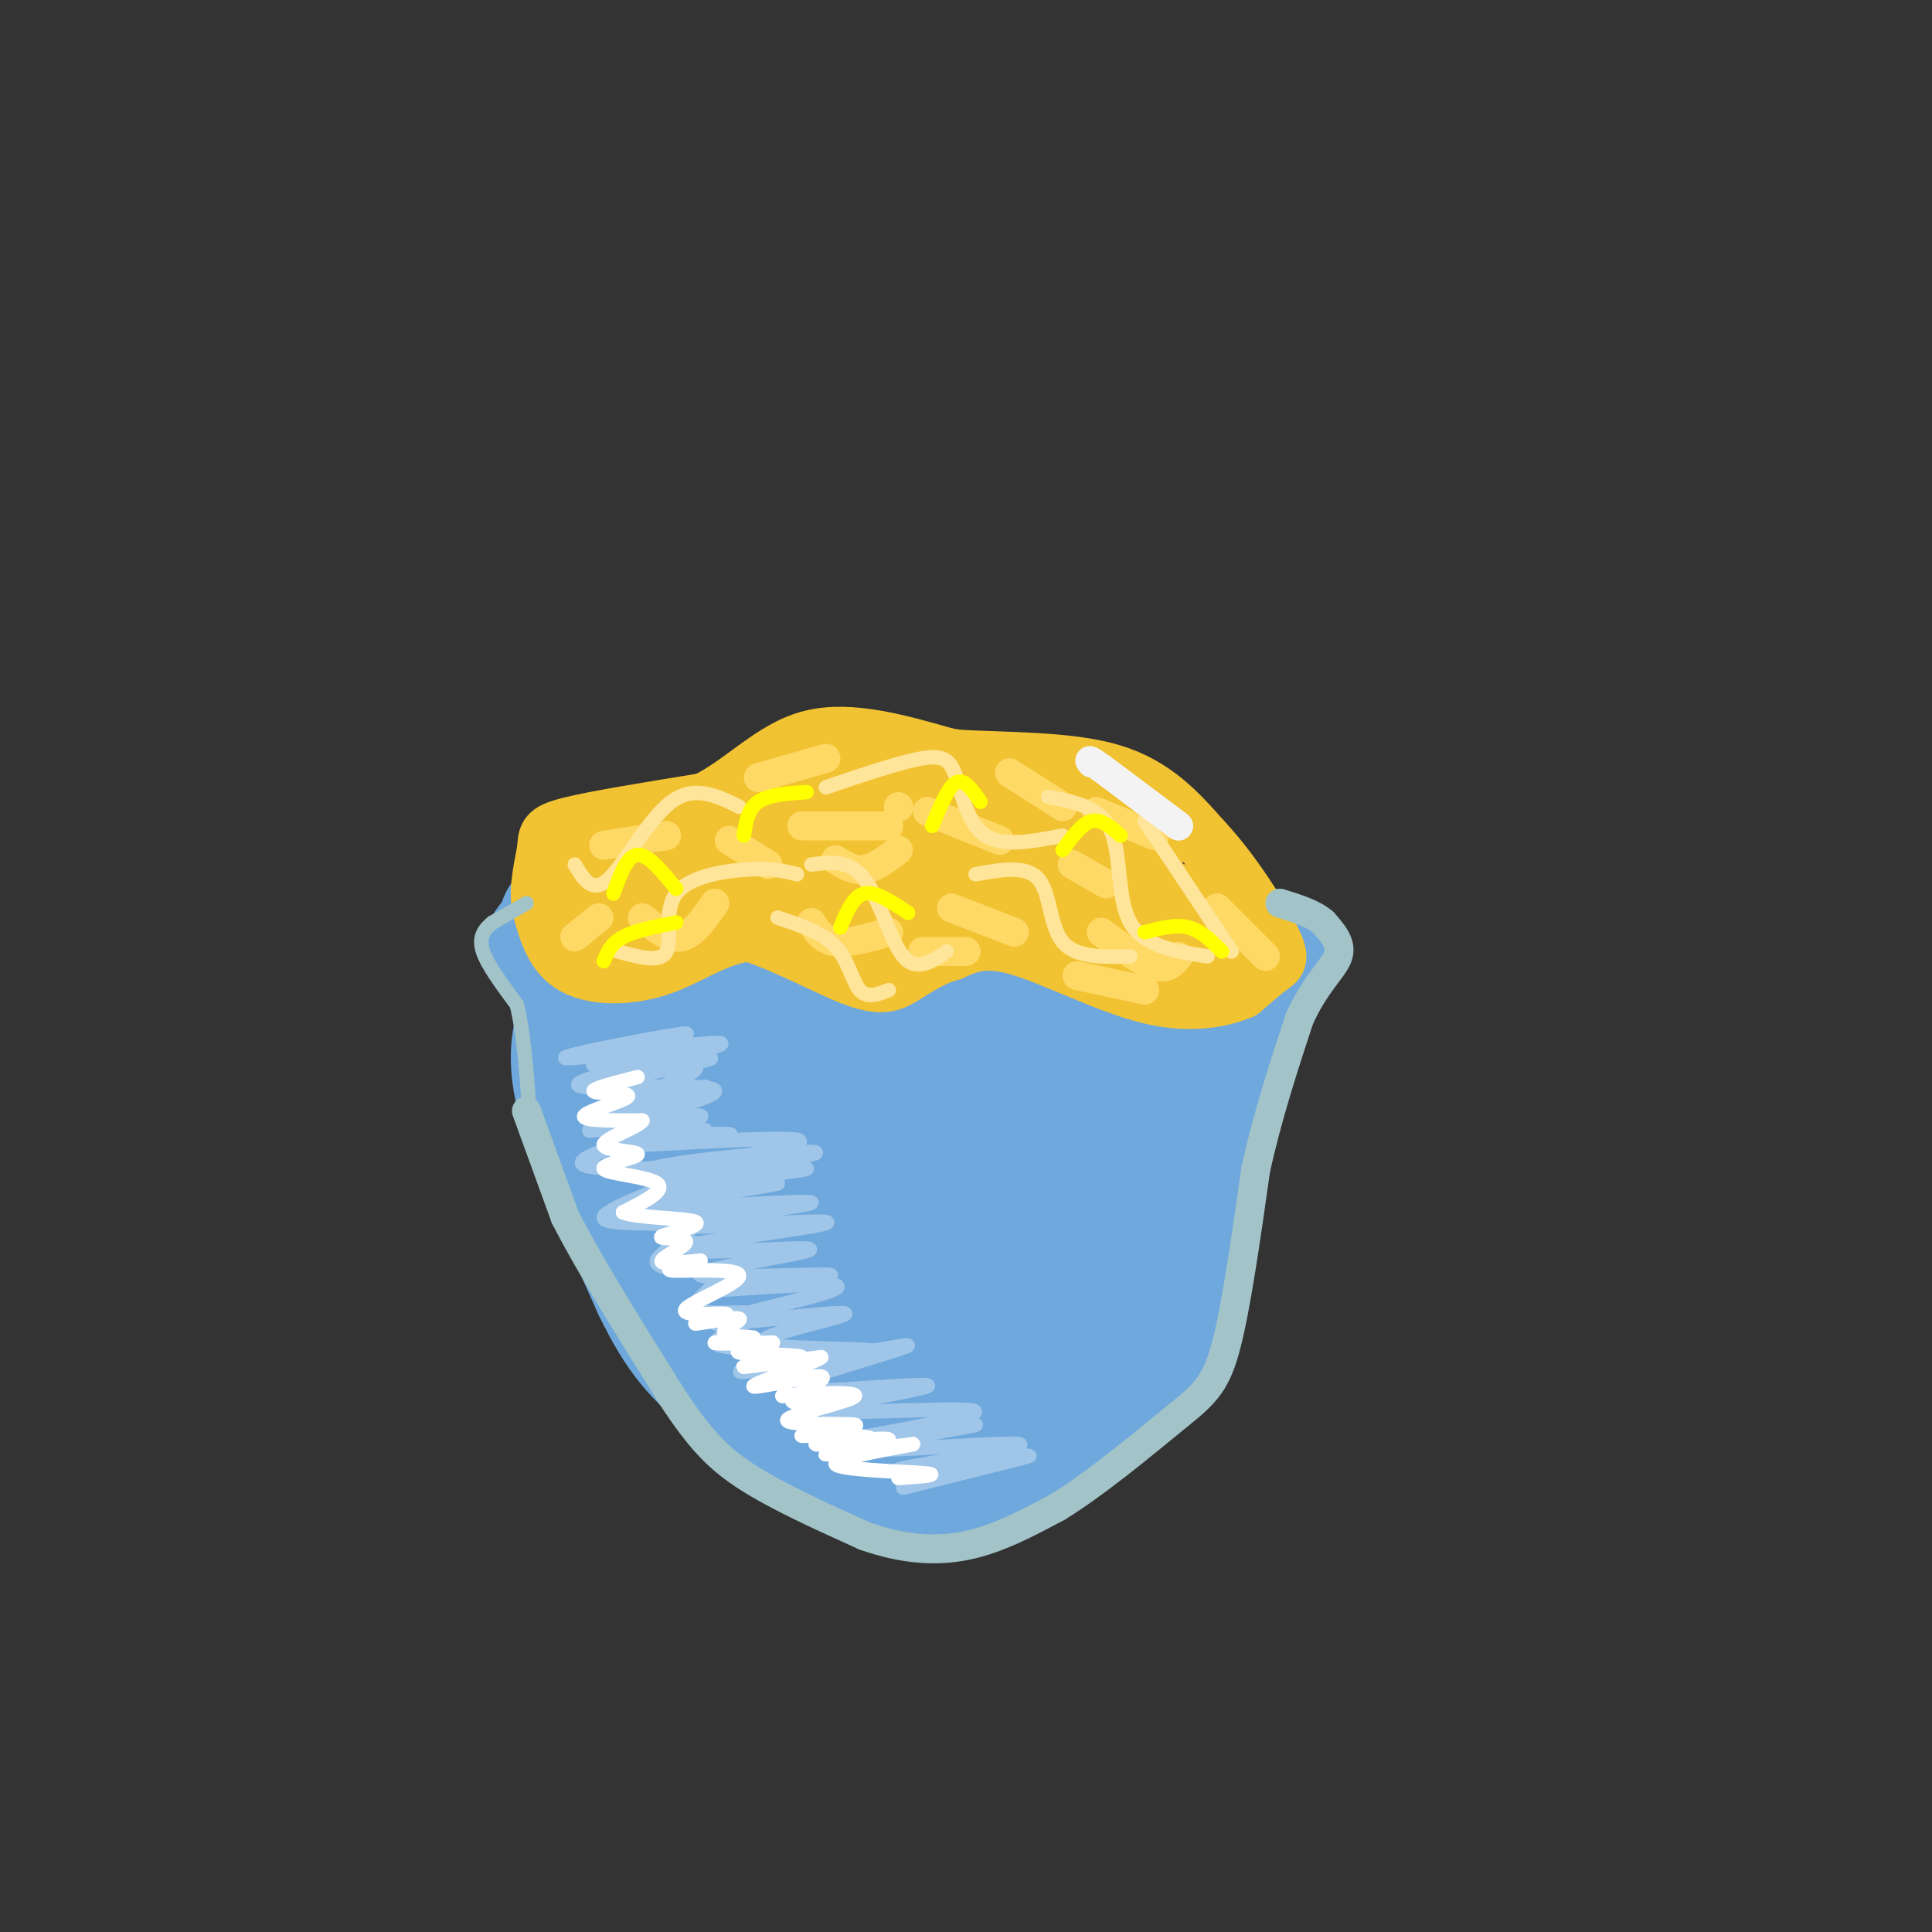<svg viewBox='0 0 400 400' version='1.1' xmlns='http://www.w3.org/2000/svg' xmlns:xlink='http://www.w3.org/1999/xlink'><rect x="0" y="0" width="400" height="400" fill="#333333" stroke="none"/><g fill='none' stroke='rgb(111,168,220)' stroke-width='20' stroke-linecap='round' stroke-linejoin='round'><path d='M166,202c-14.417,0.417 -28.833,0.833 -38,0c-9.167,-0.833 -13.083,-2.917 -17,-5'/><path d='M111,197c-2.155,-1.750 0.958,-3.625 2,-6c1.042,-2.375 0.012,-5.250 17,-6c16.988,-0.750 51.994,0.625 87,2'/><path d='M217,187c23.512,1.405 38.792,3.917 45,7c6.208,3.083 3.345,6.738 0,9c-3.345,2.262 -7.173,3.131 -11,4'/><path d='M251,207c-11.089,1.289 -33.311,2.511 -53,1c-19.689,-1.511 -36.844,-5.756 -54,-10'/><path d='M242,199c0.000,0.000 -71.000,0.000 -71,0'/><path d='M118,208c-1.750,5.000 -3.500,10.000 -1,20c2.500,10.000 9.250,25.000 16,40'/><path d='M133,268c4.842,10.032 8.947,15.112 17,21c8.053,5.888 20.053,12.585 30,16c9.947,3.415 17.842,3.547 25,2c7.158,-1.547 13.579,-4.774 20,-8'/><path d='M225,299c4.833,-2.952 6.917,-6.333 10,-10c3.083,-3.667 7.167,-7.619 11,-21c3.833,-13.381 7.417,-36.190 11,-59'/><path d='M251,219c-0.506,12.423 -1.012,24.845 -2,34c-0.988,9.155 -2.458,15.042 -6,22c-3.542,6.958 -9.155,14.988 -15,19c-5.845,4.012 -11.923,4.006 -18,4'/><path d='M210,298c-6.935,0.264 -15.271,-1.076 -24,-4c-8.729,-2.924 -17.850,-7.431 -26,-14c-8.150,-6.569 -15.329,-15.201 -20,-24c-4.671,-8.799 -6.834,-17.767 -6,-25c0.834,-7.233 4.665,-12.731 10,-17c5.335,-4.269 12.172,-7.309 24,-7c11.828,0.309 28.646,3.968 37,7c8.354,3.032 8.244,5.438 8,8c-0.244,2.562 -0.622,5.281 -1,8'/><path d='M212,230c-4.478,2.872 -15.172,6.050 -27,7c-11.828,0.950 -24.789,-0.330 -35,-3c-10.211,-2.670 -17.673,-6.729 -20,-11c-2.327,-4.271 0.479,-8.752 3,-12c2.521,-3.248 4.756,-5.261 17,-6c12.244,-0.739 34.496,-0.204 52,4c17.504,4.204 30.259,12.075 35,16c4.741,3.925 1.469,3.903 0,5c-1.469,1.097 -1.134,3.313 -11,6c-9.866,2.687 -29.933,5.843 -50,9'/><path d='M176,245c-14.557,1.990 -25.948,2.465 -32,2c-6.052,-0.465 -6.765,-1.870 -7,-4c-0.235,-2.130 0.006,-4.984 2,-8c1.994,-3.016 5.739,-6.196 11,-10c5.261,-3.804 12.037,-8.234 23,-11c10.963,-2.766 26.112,-3.867 38,-2c11.888,1.867 20.515,6.703 22,11c1.485,4.297 -4.172,8.055 -16,13c-11.828,4.945 -29.826,11.079 -41,14c-11.174,2.921 -15.524,2.630 -19,2c-3.476,-0.630 -6.078,-1.600 -7,-4c-0.922,-2.400 -0.165,-6.231 3,-10c3.165,-3.769 8.737,-7.476 15,-10c6.263,-2.524 13.218,-3.864 19,-4c5.782,-0.136 10.391,0.932 15,2'/><path d='M202,226c2.768,1.099 2.187,2.845 5,3c2.813,0.155 9.019,-1.282 -4,6c-13.019,7.282 -45.262,23.284 -46,26c-0.738,2.716 30.031,-7.854 46,-12c15.969,-4.146 17.140,-1.869 19,0c1.860,1.869 4.410,3.330 5,5c0.590,1.670 -0.780,3.548 -4,6c-3.220,2.452 -8.291,5.477 -16,8c-7.709,2.523 -18.056,4.542 -24,5c-5.944,0.458 -7.485,-0.646 -8,-2c-0.515,-1.354 -0.004,-2.958 4,-5c4.004,-2.042 11.502,-4.521 19,-7'/><path d='M198,259c3.795,-2.000 3.784,-3.500 9,-2c5.216,1.500 15.661,6.001 20,9c4.339,2.999 2.572,4.496 -2,8c-4.572,3.504 -11.949,9.015 -20,10c-8.051,0.985 -16.775,-2.557 -21,-5c-4.225,-2.443 -3.950,-3.789 -5,-5c-1.050,-1.211 -3.423,-2.288 2,-5c5.423,-2.712 18.644,-7.058 28,-8c9.356,-0.942 14.848,1.521 17,5c2.152,3.479 0.964,7.975 -1,10c-1.964,2.025 -4.704,1.579 -7,0c-2.296,-1.579 -4.148,-4.289 -6,-7'/><path d='M212,269c-1.562,-2.096 -2.467,-3.836 1,-9c3.467,-5.164 11.305,-13.751 16,-17c4.695,-3.249 6.248,-1.160 8,0c1.752,1.160 3.702,1.389 1,6c-2.702,4.611 -10.058,13.603 -10,15c0.058,1.397 7.529,-4.802 15,-11'/></g>
<g fill='none' stroke='rgb(241,194,50)' stroke-width='12' stroke-linecap='round' stroke-linejoin='round'><path d='M192,191c-2.500,4.333 -5.000,8.667 -11,9c-6.000,0.333 -15.500,-3.333 -25,-7'/><path d='M156,193c-7.179,0.357 -12.625,4.750 -19,7c-6.375,2.250 -13.679,2.357 -18,0c-4.321,-2.357 -5.661,-7.179 -7,-12'/><path d='M112,188c-0.821,-4.333 0.625,-9.167 1,-12c0.375,-2.833 -0.321,-3.667 5,-5c5.321,-1.333 16.661,-3.167 28,-5'/><path d='M146,166c7.956,-3.844 13.844,-10.956 22,-13c8.156,-2.044 18.578,0.978 29,4'/><path d='M197,157c11.000,0.667 24.000,0.333 33,3c9.000,2.667 14.000,8.333 19,14'/><path d='M249,174c6.036,6.393 11.625,15.375 14,20c2.375,4.625 1.536,4.893 0,6c-1.536,1.107 -3.768,3.054 -6,5'/><path d='M257,205c-3.786,1.607 -10.250,3.125 -19,1c-8.750,-2.125 -19.786,-7.893 -27,-10c-7.214,-2.107 -10.607,-0.554 -14,1'/><path d='M197,197c-4.105,1.112 -7.368,3.391 -10,5c-2.632,1.609 -4.632,2.549 -11,0c-6.368,-2.549 -17.105,-8.585 -25,-10c-7.895,-1.415 -12.947,1.793 -18,5'/><path d='M133,197c-5.020,0.471 -8.571,-0.853 -11,-2c-2.429,-1.147 -3.735,-2.118 -3,-6c0.735,-3.882 3.512,-10.676 13,-14c9.488,-3.324 25.686,-3.178 31,-1c5.314,2.178 -0.256,6.388 -5,9c-4.744,2.612 -8.662,3.626 -14,4c-5.338,0.374 -12.097,0.107 -15,-1c-2.903,-1.107 -1.952,-3.053 -1,-5'/><path d='M128,181c2.397,-2.661 8.890,-6.814 14,-9c5.110,-2.186 8.837,-2.404 15,-2c6.163,0.404 14.762,1.432 21,3c6.238,1.568 10.115,3.677 7,7c-3.115,3.323 -13.222,7.862 -21,10c-7.778,2.138 -13.226,1.877 -19,1c-5.774,-0.877 -11.873,-2.370 -15,-4c-3.127,-1.630 -3.281,-3.396 3,-6c6.281,-2.604 18.999,-6.047 29,-7c10.001,-0.953 17.286,0.585 24,3c6.714,2.415 12.857,5.708 19,9'/><path d='M205,186c2.979,2.037 0.927,2.628 -3,4c-3.927,1.372 -9.727,3.524 -20,3c-10.273,-0.524 -25.017,-3.723 -31,-7c-5.983,-3.277 -3.204,-6.632 1,-9c4.204,-2.368 9.833,-3.750 13,-5c3.167,-1.250 3.870,-2.369 16,-2c12.130,0.369 35.685,2.227 44,4c8.315,1.773 1.389,3.460 -3,5c-4.389,1.540 -6.242,2.932 -12,3c-5.758,0.068 -15.420,-1.188 -24,-3c-8.580,-1.812 -16.079,-4.180 -20,-7c-3.921,-2.820 -4.263,-6.091 -4,-8c0.263,-1.909 1.132,-2.454 2,-3'/><path d='M164,161c4.111,-1.831 13.387,-4.910 23,-5c9.613,-0.090 19.563,2.807 28,6c8.437,3.193 15.362,6.681 15,9c-0.362,2.319 -8.012,3.469 -21,4c-12.988,0.531 -31.314,0.444 -40,0c-8.686,-0.444 -7.732,-1.246 -8,-2c-0.268,-0.754 -1.757,-1.459 1,-3c2.757,-1.541 9.761,-3.919 21,-5c11.239,-1.081 26.714,-0.867 37,1c10.286,1.867 15.385,5.387 18,7c2.615,1.613 2.747,1.318 2,2c-0.747,0.682 -2.374,2.341 -4,4'/><path d='M236,179c-7.220,2.480 -23.271,6.680 -39,8c-15.729,1.320 -31.137,-0.238 -27,-3c4.137,-2.762 27.820,-6.727 40,-8c12.180,-1.273 12.858,0.145 22,4c9.142,3.855 26.749,10.147 18,10c-8.749,-0.147 -43.856,-6.732 -57,-10c-13.144,-3.268 -4.327,-3.219 3,-3c7.327,0.219 13.163,0.610 19,1'/><path d='M215,178c8.899,1.627 21.647,5.194 31,9c9.353,3.806 15.311,7.850 10,8c-5.311,0.150 -21.893,-3.595 -32,-7c-10.107,-3.405 -13.740,-6.469 -11,-7c2.740,-0.531 11.853,1.473 20,6c8.147,4.527 15.328,11.579 14,13c-1.328,1.421 -11.164,-2.790 -21,-7'/><path d='M226,193c-6.072,-2.430 -10.751,-5.005 -11,-7c-0.249,-1.995 3.933,-3.411 14,0c10.067,3.411 26.018,11.649 25,13c-1.018,1.351 -19.005,-4.185 -29,-8c-9.995,-3.815 -11.997,-5.907 -14,-8'/></g>
<g fill='none' stroke='rgb(255,217,102)' stroke-width='6' stroke-linecap='round' stroke-linejoin='round'><path d='M148,187c-2.250,3.250 -4.500,6.500 -7,7c-2.500,0.500 -5.250,-1.750 -8,-4'/><path d='M138,173c0.000,0.000 -13.000,2.000 -13,2'/><path d='M168,191c1.167,1.833 2.333,3.667 5,4c2.667,0.333 6.833,-0.833 11,-2'/><path d='M166,171c0.000,0.000 18.000,0.000 18,0'/><path d='M186,167c0.000,0.000 0.100,0.100 0.1,0.1'/><path d='M192,168c0.000,0.000 15.000,6.000 15,6'/><path d='M197,188c0.000,0.000 13.000,5.000 13,5'/><path d='M227,168c0.000,0.000 12.000,5.000 12,5'/><path d='M228,193c4.167,3.083 8.333,6.167 11,7c2.667,0.833 3.833,-0.583 5,-2'/><path d='M252,188c0.000,0.000 10.000,10.000 10,10'/><path d='M222,179c0.000,0.000 7.000,4.000 7,4'/><path d='M209,160c0.000,0.000 11.000,7.000 11,7'/><path d='M171,157c0.000,0.000 -14.000,4.000 -14,4'/><path d='M159,179c0.000,0.000 -8.000,-5.000 -8,-5'/><path d='M124,190c0.000,0.000 -5.000,4.000 -5,4'/><path d='M173,178c1.917,1.167 3.833,2.333 6,2c2.167,-0.333 4.583,-2.167 7,-4'/><path d='M191,197c0.000,0.000 9.000,0.000 9,0'/><path d='M223,202c0.000,0.000 14.000,3.000 14,3'/></g>
<g fill='none' stroke='rgb(162,196,201)' stroke-width='3' stroke-linecap='round' stroke-linejoin='round'><path d='M109,187c0.000,0.000 -7.000,4.000 -7,4'/><path d='M102,191c-1.844,1.467 -2.956,3.133 -2,6c0.956,2.867 3.978,6.933 7,11'/><path d='M107,208c1.667,6.667 2.333,17.833 3,29'/></g>
<g fill='none' stroke='rgb(162,196,201)' stroke-width='6' stroke-linecap='round' stroke-linejoin='round'><path d='M109,230c0.000,0.000 8.000,22.000 8,22'/><path d='M117,252c5.000,9.833 13.500,23.417 22,37'/><path d='M139,289c5.911,9.000 9.689,13.000 16,17c6.311,4.000 15.156,8.000 24,12'/><path d='M179,318c7.556,2.667 14.444,3.333 21,2c6.556,-1.333 12.778,-4.667 19,-8'/><path d='M219,312c7.333,-4.500 16.167,-11.750 25,-19'/><path d='M244,293c5.844,-4.689 7.956,-6.911 10,-15c2.044,-8.089 4.022,-22.044 6,-36'/><path d='M260,242c2.500,-11.167 5.750,-21.083 9,-31'/><path d='M269,211c3.311,-7.400 7.089,-10.400 8,-13c0.911,-2.600 -1.044,-4.800 -3,-7'/><path d='M274,191c-2.000,-1.833 -5.500,-2.917 -9,-4'/></g>
<g fill='none' stroke='rgb(255,229,153)' stroke-width='3' stroke-linecap='round' stroke-linejoin='round'><path d='M153,167c-4.622,-2.267 -9.244,-4.533 -14,-1c-4.756,3.533 -9.644,12.867 -13,16c-3.356,3.133 -5.178,0.067 -7,-3'/><path d='M165,181c-2.530,-0.631 -5.060,-1.262 -10,-1c-4.940,0.262 -12.292,1.417 -15,5c-2.708,3.583 -0.774,9.595 -2,12c-1.226,2.405 -5.613,1.202 -10,0'/><path d='M171,163c7.744,-2.631 15.488,-5.262 20,-6c4.512,-0.738 5.792,0.417 7,4c1.208,3.583 2.345,9.595 6,12c3.655,2.405 9.827,1.202 16,0'/><path d='M168,179c3.956,-0.533 7.911,-1.067 11,3c3.089,4.067 5.311,12.733 8,16c2.689,3.267 5.844,1.133 9,-1'/><path d='M161,190c4.644,1.533 9.289,3.067 12,6c2.711,2.933 3.489,7.267 5,9c1.511,1.733 3.756,0.867 6,0'/><path d='M202,181c5.244,-0.956 10.489,-1.911 13,1c2.511,2.911 2.289,9.689 5,13c2.711,3.311 8.356,3.156 14,3'/><path d='M217,165c5.400,1.000 10.800,2.000 13,7c2.200,5.000 1.200,14.000 4,19c2.800,5.000 9.400,6.000 16,7'/><path d='M237,170c0.000,0.000 18.000,27.000 18,27'/></g>
<g fill='none' stroke='rgb(159,197,232)' stroke-width='3' stroke-linecap='round' stroke-linejoin='round'><path d='M146,234c-6.774,0.502 -13.547,1.005 -10,1c3.547,-0.005 17.415,-0.517 15,0c-2.415,0.517 -21.112,2.062 -18,2c3.112,-0.062 28.032,-1.732 32,-1c3.968,0.732 -13.016,3.866 -30,7'/><path d='M135,243c3.774,0.174 28.207,-2.890 33,-4c4.793,-1.110 -10.056,-0.264 -21,1c-10.944,1.264 -17.985,2.947 -10,3c7.985,0.053 30.996,-1.524 30,-1c-0.996,0.524 -25.999,3.150 -31,4c-5.001,0.850 9.999,-0.075 25,-1'/><path d='M161,245c-4.713,1.130 -28.995,4.454 -26,5c2.995,0.546 33.267,-1.685 33,-1c-0.267,0.685 -31.071,4.287 -31,5c0.071,0.713 31.019,-1.462 34,-1c2.981,0.462 -22.005,3.561 -30,5c-7.995,1.439 1.003,1.220 10,1'/><path d='M151,259c7.075,-0.164 19.762,-1.074 16,0c-3.762,1.074 -23.972,4.133 -22,5c1.972,0.867 26.127,-0.458 27,0c0.873,0.458 -21.534,2.700 -23,3c-1.466,0.300 18.010,-1.343 23,-1c4.990,0.343 -4.505,2.671 -14,5'/><path d='M158,271c-5.914,1.669 -13.698,3.341 -8,3c5.698,-0.341 24.878,-2.693 25,-2c0.122,0.693 -18.813,4.433 -17,6c1.813,1.567 24.373,0.960 24,2c-0.373,1.040 -23.678,3.726 -28,4c-4.322,0.274 10.339,-1.863 25,-4'/><path d='M179,280c6.693,-1.150 10.925,-2.025 8,-1c-2.925,1.025 -13.007,3.951 -19,6c-5.993,2.049 -7.899,3.220 0,3c7.899,-0.220 25.602,-1.832 24,-1c-1.602,0.832 -22.508,4.109 -21,5c1.508,0.891 25.431,-0.602 30,0c4.569,0.602 -10.215,3.301 -25,6'/><path d='M176,298c4.057,-0.094 26.700,-3.329 26,-3c-0.700,0.329 -24.744,4.222 -23,5c1.744,0.778 29.277,-1.560 32,-1c2.723,0.560 -19.365,4.017 -24,5c-4.635,0.983 8.182,-0.509 21,-2'/><path d='M208,302c5.000,-0.578 7.000,-1.022 3,0c-4.000,1.022 -14.000,3.511 -24,6'/><path d='M146,225c-11.376,3.293 -22.753,6.587 -20,5c2.753,-1.587 19.635,-8.054 18,-9c-1.635,-0.946 -21.786,3.630 -23,4c-1.214,0.370 16.510,-3.466 23,-5c6.490,-1.534 1.745,-0.767 -3,0'/><path d='M141,220c-6.238,0.462 -20.335,1.615 -18,0c2.335,-1.615 21.100,-6.000 19,-6c-2.100,0.000 -25.065,4.385 -25,5c0.065,0.615 23.162,-2.538 30,-3c6.838,-0.462 -2.581,1.769 -12,4'/><path d='M135,220c-7.215,1.842 -19.254,4.448 -14,5c5.254,0.552 27.800,-0.949 27,1c-0.800,1.949 -24.946,7.347 -26,8c-1.054,0.653 20.986,-3.440 23,-3c2.014,0.440 -15.996,5.411 -22,8c-6.004,2.589 -0.002,2.794 6,3'/><path d='M129,242c5.505,0.149 16.268,-0.979 14,1c-2.268,1.979 -17.567,7.067 -18,9c-0.433,1.933 13.999,0.713 17,2c3.001,1.287 -5.428,5.082 -6,7c-0.572,1.918 6.714,1.959 14,2'/><path d='M150,263c-0.041,2.134 -7.145,6.469 -6,8c1.145,1.531 10.539,0.258 12,1c1.461,0.742 -5.011,3.498 -7,5c-1.989,1.502 0.506,1.751 3,2'/></g>
<g fill='none' stroke='rgb(255,255,255)' stroke-width='3' stroke-linecap='round' stroke-linejoin='round'><path d='M132,223c-4.935,1.268 -9.869,2.536 -9,3c0.869,0.464 7.542,0.125 7,1c-0.542,0.875 -8.298,2.964 -9,4c-0.702,1.036 5.649,1.018 12,1'/><path d='M133,232c-0.547,1.207 -7.915,3.724 -8,5c-0.085,1.276 7.111,1.311 7,2c-0.111,0.689 -7.530,2.032 -7,3c0.530,0.968 9.009,1.562 11,3c1.991,1.438 -2.504,3.719 -7,6'/><path d='M129,251c2.849,1.198 13.471,1.194 15,2c1.529,0.806 -6.033,2.422 -7,3c-0.967,0.578 4.663,0.117 5,1c0.337,0.883 -4.618,3.109 -5,4c-0.382,0.891 3.809,0.445 8,0'/><path d='M145,261c-1.189,0.503 -8.161,1.762 -6,2c2.161,0.238 13.456,-0.544 14,1c0.544,1.544 -9.661,5.416 -11,7c-1.339,1.584 6.189,0.881 8,1c1.811,0.119 -2.094,1.059 -6,2'/><path d='M144,274c1.434,-0.087 8.020,-1.305 9,-1c0.980,0.305 -3.644,2.133 -3,3c0.644,0.867 6.558,0.772 6,1c-0.558,0.228 -7.588,0.779 -8,1c-0.412,0.221 5.794,0.110 12,0'/><path d='M160,278c-0.759,0.431 -8.657,1.507 -7,2c1.657,0.493 12.869,0.402 13,1c0.131,0.598 -10.820,1.885 -12,2c-1.180,0.115 7.410,-0.943 16,-2'/><path d='M170,281c-1.691,1.256 -13.917,5.397 -14,6c-0.083,0.603 11.978,-2.333 14,-2c2.022,0.333 -5.994,3.936 -6,5c-0.006,1.064 7.998,-0.410 9,-1c1.002,-0.590 -4.999,-0.295 -11,0'/><path d='M162,289c2.819,-0.296 15.366,-1.035 15,0c-0.366,1.035 -13.644,3.844 -14,5c-0.356,1.156 12.212,0.657 14,1c1.788,0.343 -7.203,1.526 -10,2c-2.797,0.474 0.602,0.237 4,0'/><path d='M171,297c3.639,0.135 10.738,0.473 9,1c-1.738,0.527 -12.311,1.244 -11,1c1.311,-0.244 14.507,-1.450 15,-1c0.493,0.450 -11.716,2.557 -13,3c-1.284,0.443 8.358,-0.779 18,-2'/><path d='M189,299c-1.964,0.488 -15.875,2.708 -16,4c-0.125,1.292 13.536,1.655 18,2c4.464,0.345 -0.268,0.673 -5,1'/></g>
<g fill='none' stroke='rgb(255,255,0)' stroke-width='3' stroke-linecap='round' stroke-linejoin='round'><path d='M253,197c-2.167,-2.167 -4.333,-4.333 -7,-5c-2.667,-0.667 -5.833,0.167 -9,1'/><path d='M232,173c-2.000,-1.750 -4.000,-3.500 -6,-3c-2.000,0.500 -4.000,3.250 -6,6'/><path d='M203,166c-1.667,-2.417 -3.333,-4.833 -5,-4c-1.667,0.833 -3.333,4.917 -5,9'/><path d='M167,164c-3.917,0.250 -7.833,0.500 -10,2c-2.167,1.500 -2.583,4.250 -3,7'/><path d='M188,189c-3.333,-2.250 -6.667,-4.500 -9,-4c-2.333,0.500 -3.667,3.750 -5,7'/><path d='M140,184c-2.917,-3.583 -5.833,-7.167 -8,-7c-2.167,0.167 -3.583,4.083 -5,8'/><path d='M140,191c-4.250,0.833 -8.500,1.667 -11,3c-2.500,1.333 -3.250,3.167 -4,5'/></g>
<g fill='none' stroke='rgb(243,243,243)' stroke-width='6' stroke-linecap='round' stroke-linejoin='round'><path d='M228,159c0.000,0.000 16.000,12.000 16,12'/><path d='M244,171c0.000,0.000 -8.000,-6.000 -16,-12'/><path d='M228,159c-3.000,-2.167 -2.500,-1.583 -2,-1'/></g>
</svg>